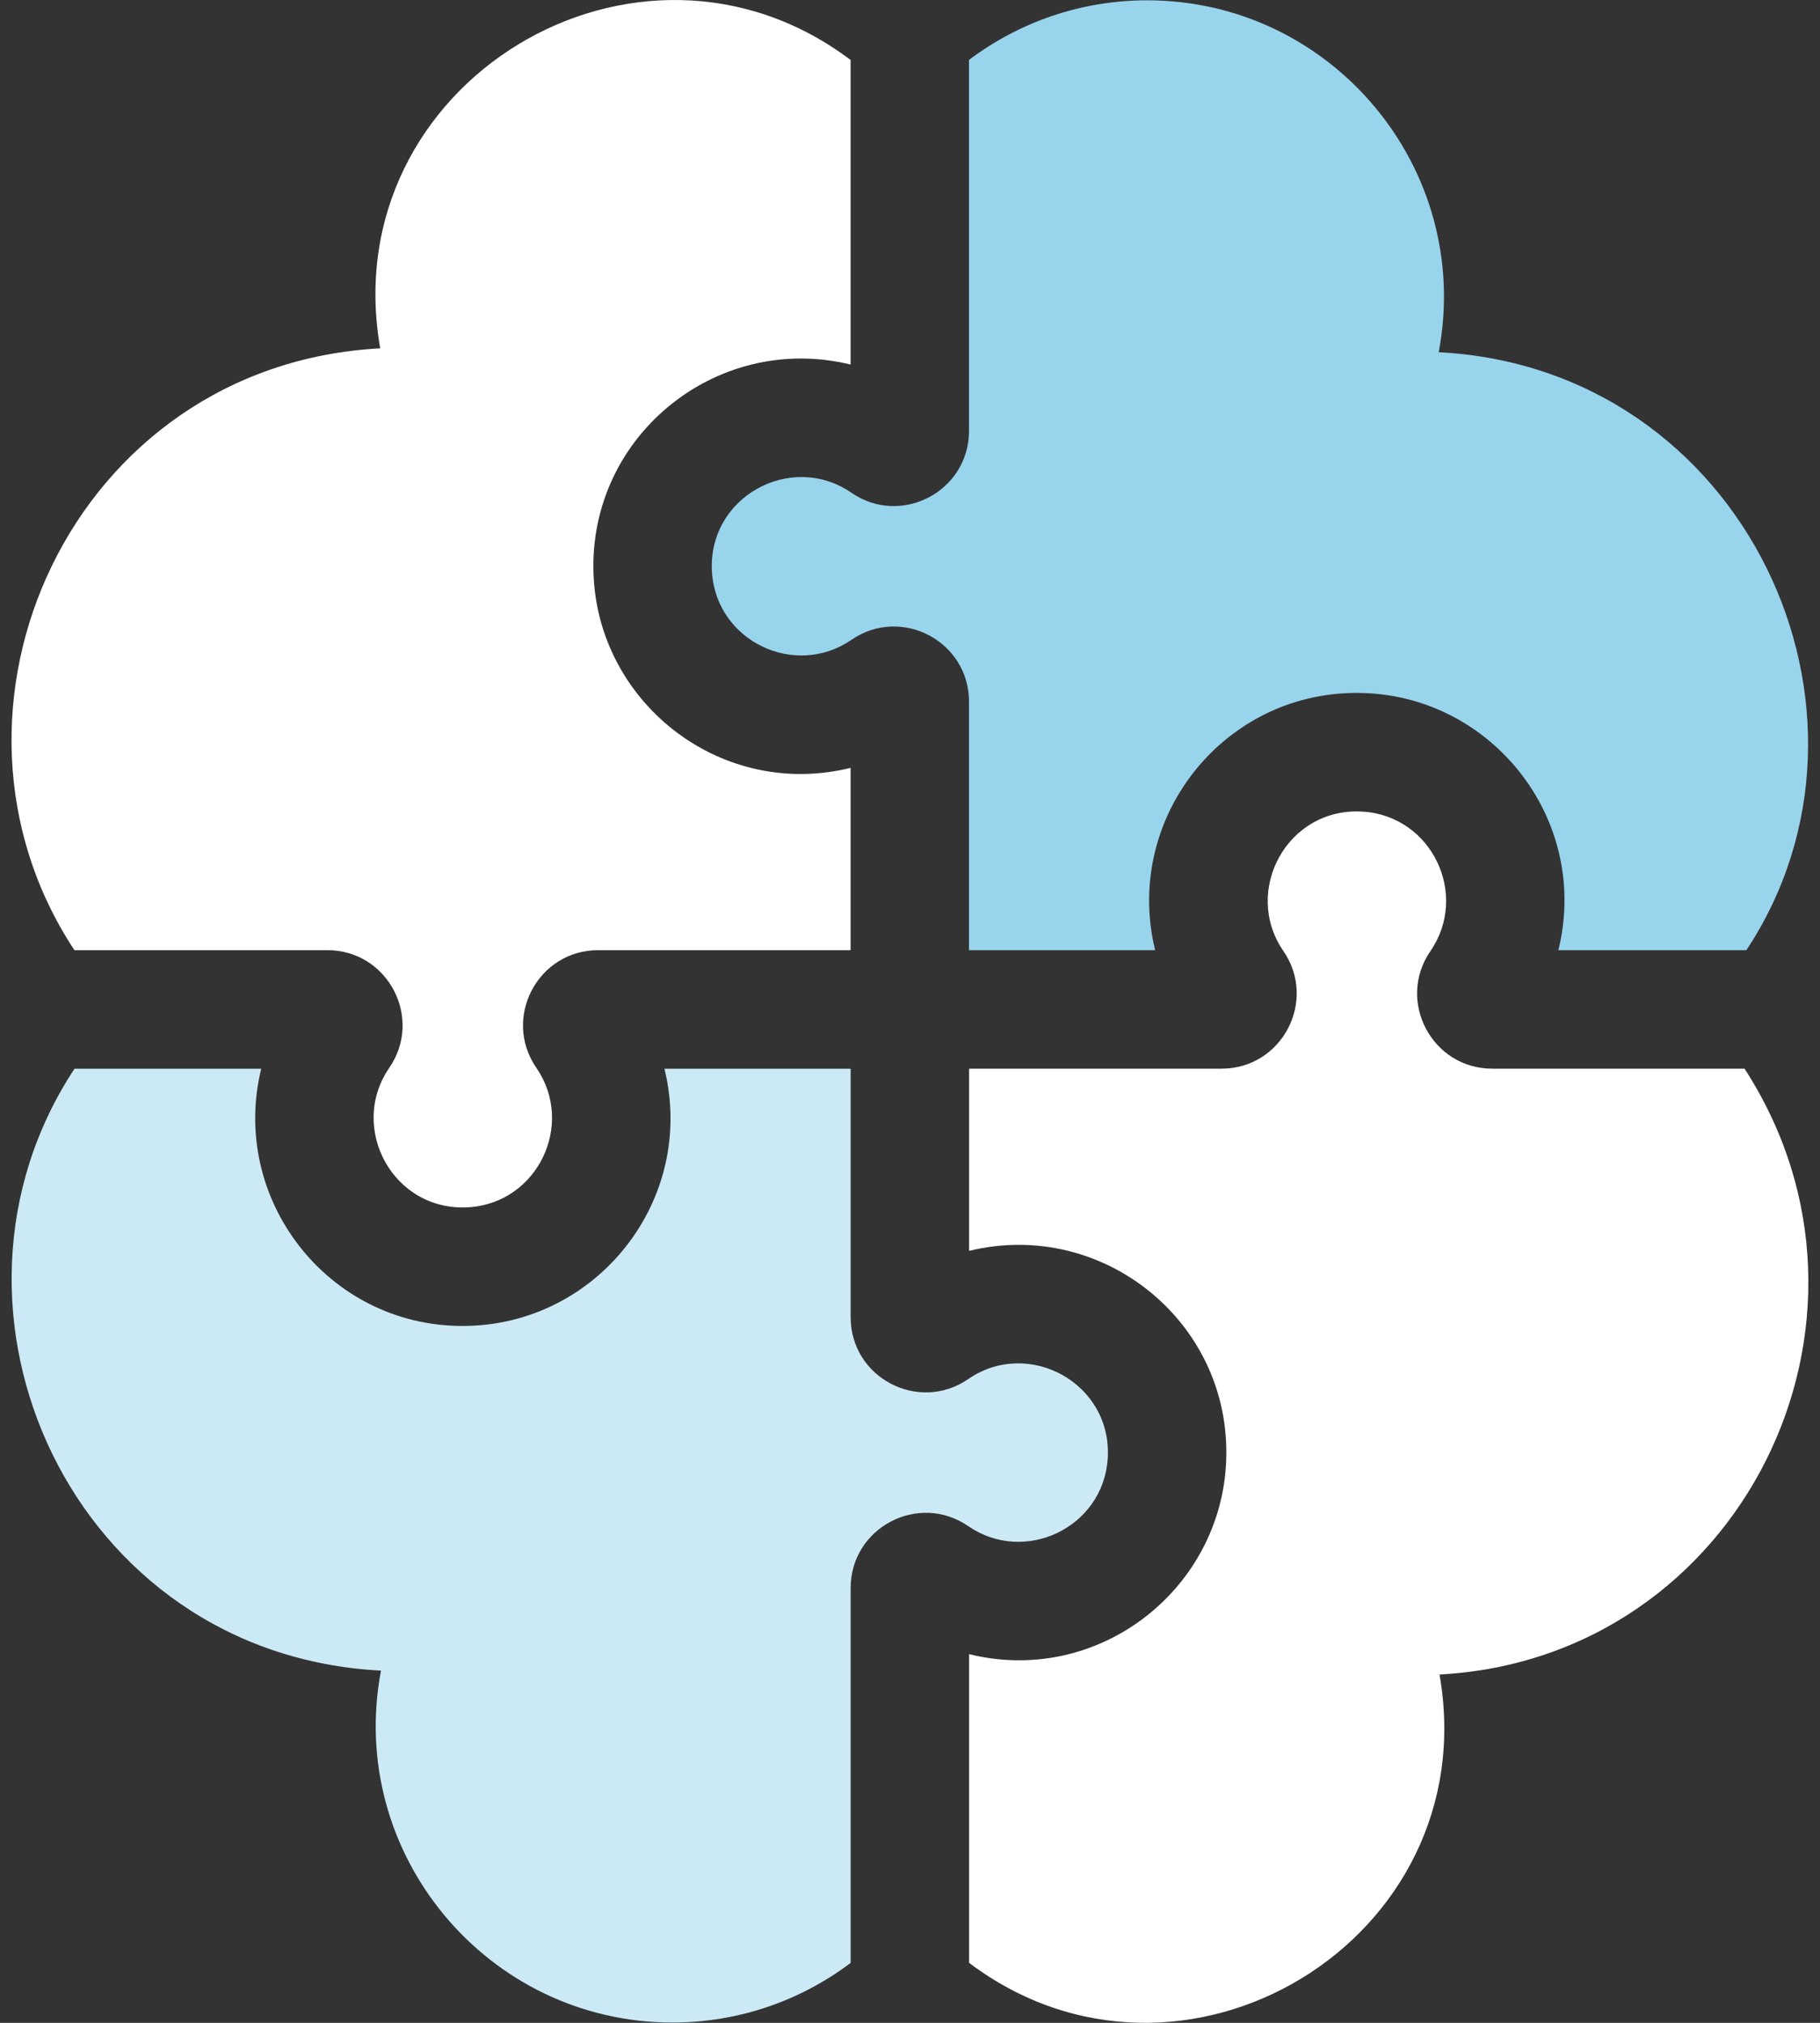 <svg width="36" height="40" viewBox="0 0 36 40" fill="none" xmlns="http://www.w3.org/2000/svg">
<rect x="0" y="0" width="36" height="40" fill="#333333" stroke="none"/>
<path d="M14.084 11.326C14.178 12.679 15.724 13.42 16.842 12.652C17.825 11.975 19.167 12.68 19.167 13.874V18.789H22.849C22.195 16.119 24.313 13.518 27.129 13.712C29.607 13.884 31.444 16.27 30.825 18.789H34.544C37.657 14.084 34.522 7.276 28.458 6.965C29.144 3.344 26.352 0.006 22.692 0.006C21.371 0.006 20.149 0.445 19.167 1.185V8.521C19.167 9.715 17.826 10.421 16.842 9.744C15.646 8.921 13.98 9.83 14.084 11.326Z" fill="#99D4ED"/>
<path d="M6.477 18.789C7.671 18.789 8.377 20.131 7.7 21.115C6.881 22.305 7.78 23.976 9.283 23.872C10.639 23.778 11.377 22.23 10.609 21.115C9.931 20.131 10.637 18.789 11.831 18.789H16.825V15.184C14.3 15.805 11.919 13.96 11.747 11.488C11.553 8.684 14.143 6.553 16.825 7.209V1.186C12.621 -1.983 6.598 1.635 7.521 6.888C1.42 7.212 -1.667 14.034 1.472 18.789H6.477Z" fill="white"/>
<path d="M34.507 21.132H29.517C28.323 21.132 27.617 19.79 28.294 18.807C29.063 17.691 28.324 16.144 26.968 16.05C25.466 15.945 24.566 17.616 25.386 18.806C26.063 19.791 25.357 21.132 24.163 21.132H19.169V24.735C21.843 24.081 24.442 26.203 24.247 29.014C24.075 31.487 21.694 33.33 19.169 32.71V38.814C23.373 41.983 29.396 38.365 28.474 33.112C34.428 32.796 37.737 26.116 34.507 21.132Z" fill="white"/>
<path d="M21.91 28.852C22.014 27.357 20.348 26.447 19.152 27.27C18.168 27.947 16.826 27.242 16.826 26.048V21.133H13.143C13.78 23.728 11.803 26.22 9.15 26.22C6.472 26.22 4.538 23.697 5.167 21.133H1.474C-1.664 25.888 1.418 32.721 7.536 33.035C6.85 36.656 9.642 39.994 13.302 39.994C14.623 39.994 15.844 39.555 16.826 38.815V31.401C16.826 30.207 18.168 29.501 19.152 30.178C20.267 30.946 21.816 30.209 21.91 28.852Z" fill="#CCEAF6"/>
</svg>
